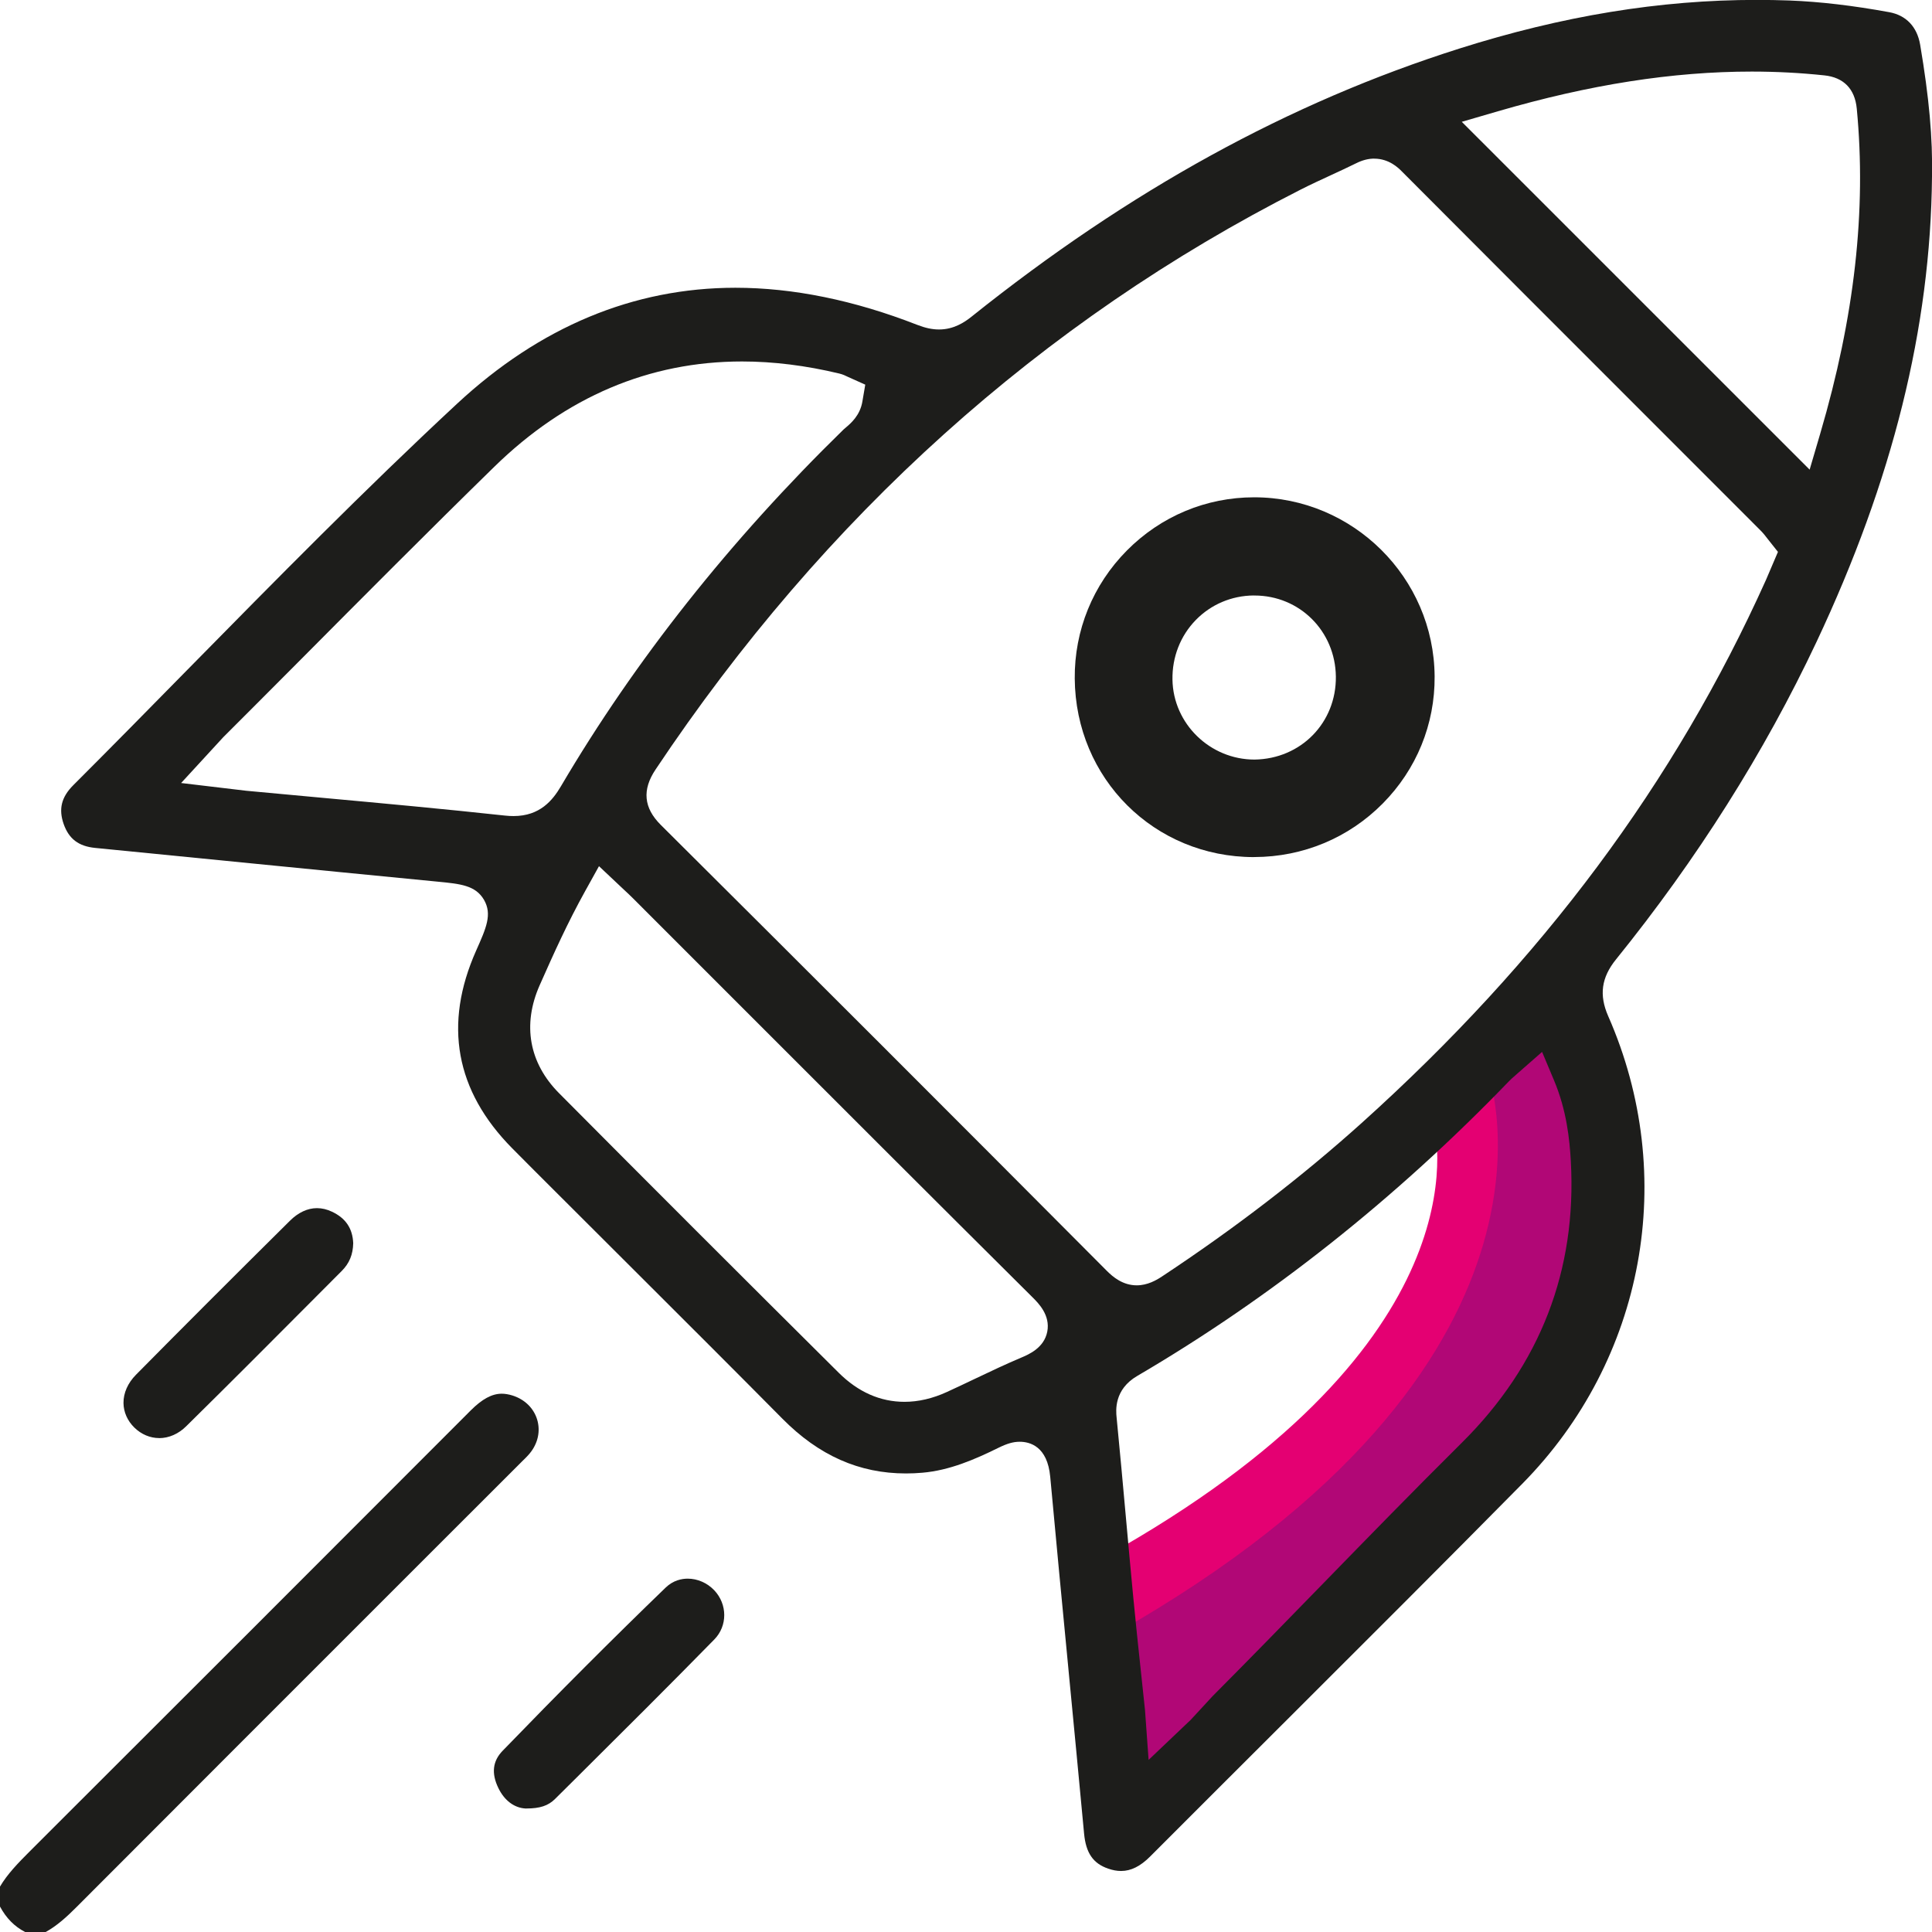 <svg width="84" height="84" viewBox="0 0 84 84" fill="none" xmlns="http://www.w3.org/2000/svg">
<g clip-path="url(#clip0_50_96)">
<path d="M62.268 48.521C62.268 48.521 62.296 48.602 62.33 48.755C62.681 50.294 63.849 59.139 47.311 68.086L48.621 72.76L49.866 77.745L62.08 67.59L68.25 57.497L69.434 50.456L67.191 45.16L62.268 48.525V48.521Z" fill="#E40072"/>
<path d="M64.635 46.404C64.635 46.404 69.372 58.74 49.368 70.517L49.68 77.931L58.653 69.707L68.936 56.997L69.622 49.332L67.193 44.347L65.447 44.223L64.638 46.404H64.635Z" fill="#B10776"/>
<path d="M1.092 84C0.632 83.763 0.273 83.402 0 82.894V82.026C0.318 81.486 0.767 81.02 1.316 80.471C7.706 74.093 14.092 67.708 20.471 61.318C20.963 60.827 21.39 60.596 21.813 60.596C21.958 60.596 22.114 60.622 22.279 60.673C22.811 60.84 23.204 61.222 23.355 61.722C23.505 62.22 23.39 62.754 23.037 63.185C22.934 63.311 22.815 63.425 22.697 63.54L17.811 68.423C12.97 73.264 8.138 78.094 3.311 82.932C2.918 83.325 2.487 83.725 1.987 84H1.092Z" fill="#1D1D1B"/>
<path d="M48.74 81.347C48.563 81.347 48.377 81.313 48.185 81.246C47.527 81.022 47.213 80.565 47.134 79.721C46.914 77.371 46.69 75.022 46.463 72.674L46.45 72.533C46.183 69.76 45.916 66.983 45.662 64.209C45.54 62.884 44.779 62.685 44.335 62.685C44.057 62.685 43.788 62.762 43.406 62.95C42.391 63.45 41.291 63.929 40.109 64.031C39.864 64.053 39.624 64.063 39.387 64.063C37.358 64.063 35.599 63.284 34.014 61.679C31.999 59.644 29.972 57.621 27.945 55.598L24.221 51.881C23.569 51.231 22.917 50.58 22.27 49.926C19.8 47.429 19.273 44.537 20.704 41.326C21.142 40.343 21.407 39.752 21.042 39.121C20.674 38.493 20.02 38.429 19.029 38.333C16.166 38.056 13.346 37.776 10.528 37.498L4.138 36.866C3.418 36.795 2.997 36.475 2.769 35.83C2.54 35.178 2.668 34.659 3.183 34.142C4.852 32.474 6.505 30.793 8.159 29.109C11.97 25.236 15.876 21.265 19.877 17.549C23.475 14.208 27.545 12.511 31.976 12.511C34.482 12.511 37.14 13.054 39.879 14.124C40.231 14.261 40.532 14.325 40.829 14.325C41.468 14.325 41.936 14.011 42.233 13.774C49.11 8.273 56.049 4.458 63.445 2.113C67.936 0.69 72.166 -0.004 76.375 -0.004C76.845 -0.004 77.317 0.004 77.791 0.021C79.127 0.073 80.55 0.239 82.143 0.53C82.876 0.664 83.353 1.166 83.485 1.944C83.874 4.24 84.034 6.011 84 7.682C83.938 14.25 82.295 20.866 78.977 27.913C76.713 32.719 73.779 37.361 70.263 41.711C69.624 42.501 69.519 43.261 69.921 44.178C72.98 51.133 71.513 59.114 66.186 64.512C62.775 67.968 59.301 71.435 55.942 74.787C53.962 76.763 51.981 78.739 50.005 80.719C49.584 81.142 49.172 81.347 48.745 81.347H48.74ZM65.889 46.752C65.778 46.846 65.689 46.925 65.605 47.013C60.687 52.114 55.25 56.424 49.446 59.823C48.431 60.417 48.518 61.329 48.548 61.628C48.691 63.083 48.822 64.537 48.954 65.994C49.057 67.124 49.157 68.252 49.266 69.38C49.368 70.461 49.484 71.542 49.599 72.621L49.783 74.353L49.939 76.517L51.77 74.776L52.723 73.744C54.295 72.166 55.883 70.536 57.476 68.9C59.463 66.859 61.518 64.751 63.563 62.722C66.966 59.347 68.56 55.23 68.297 50.492C68.244 49.537 68.114 48.275 67.569 46.978L67.047 45.735L65.887 46.752H65.889ZM25.438 38.75C24.678 40.121 24.095 41.411 23.464 42.836C22.704 44.552 23.003 46.218 24.306 47.529C28.239 51.488 32.331 55.576 36.465 59.684C37.308 60.522 38.27 60.949 39.327 60.949C39.928 60.949 40.547 60.806 41.167 60.522C41.577 60.334 41.985 60.141 42.391 59.947C43.081 59.618 43.745 59.304 44.404 59.026C44.726 58.889 45.395 58.608 45.534 57.896C45.672 57.178 45.145 56.655 44.891 56.403C40.534 52.073 36.191 47.73 31.848 43.385L27.511 39.047C27.4 38.936 27.286 38.829 27.152 38.705L26.043 37.66L25.438 38.75ZM59.754 6.896C59.495 6.896 59.237 6.962 58.968 7.096C58.606 7.274 58.241 7.444 57.874 7.613C57.427 7.818 56.978 8.026 56.541 8.248C45.284 13.964 35.849 22.447 28.5 33.461C27.912 34.341 27.987 35.125 28.726 35.862C34.973 42.076 41.5 48.6 48.123 55.254C48.392 55.525 48.822 55.884 49.424 55.884C49.888 55.884 50.274 55.664 50.524 55.497C53.682 53.41 56.602 51.165 59.205 48.824C67.069 41.747 72.818 34.025 76.781 25.215C76.845 25.07 77.302 23.995 77.302 23.995L76.867 23.446C76.772 23.32 76.661 23.177 76.535 23.053L71.908 18.424C68.25 14.767 64.595 11.11 60.944 7.447C60.809 7.31 60.397 6.898 59.752 6.898L59.754 6.896ZM32.264 15.716C28.224 15.716 24.601 17.256 21.495 20.291C18.625 23.094 15.675 26.063 13.073 28.68C11.958 29.802 9.798 31.963 9.71 32.049L7.875 34.044L10.708 34.381C11.817 34.486 14.103 34.695 14.103 34.695C16.666 34.93 19.32 35.174 21.954 35.46C22.088 35.475 22.212 35.481 22.328 35.481C23.479 35.481 24.03 34.791 24.385 34.191C27.613 28.706 31.747 23.485 36.672 18.678C36.702 18.649 36.736 18.621 36.77 18.593C36.99 18.407 37.392 18.066 37.494 17.463L37.62 16.724L36.849 16.378C36.768 16.337 36.65 16.28 36.492 16.241C35.046 15.893 33.621 15.716 32.262 15.716H32.264ZM76.166 3.112C72.726 3.112 69.115 3.676 65.127 4.838L63.556 5.296L78.68 20.419L79.14 18.854C80.635 13.774 81.154 9.151 80.729 4.721C80.646 3.864 80.159 3.364 79.319 3.277C78.287 3.168 77.225 3.112 76.166 3.112Z" fill="#1D1D1B"/>
<path d="M6.92 62.525C6.525 62.525 6.142 62.363 5.841 62.068C5.54 61.773 5.373 61.393 5.369 61C5.365 60.564 5.559 60.128 5.914 59.77C7.894 57.766 10.02 55.638 12.607 53.075C12.968 52.716 13.374 52.528 13.78 52.528C13.996 52.528 14.216 52.579 14.432 52.682C15.03 52.962 15.331 53.41 15.357 54.053C15.346 54.544 15.192 54.925 14.857 55.26L13.733 56.388C11.879 58.251 9.981 60.154 8.099 62.008C7.762 62.344 7.343 62.527 6.922 62.527L6.92 62.525Z" fill="#1D1D1B"/>
<path d="M22.84 78.63C22.358 78.6 21.933 78.286 21.67 77.745C21.356 77.102 21.418 76.568 21.856 76.118C24.272 73.62 26.656 71.232 28.944 69.023C29.275 68.705 29.647 68.637 29.901 68.637C30.327 68.637 30.745 68.82 31.051 69.139C31.632 69.75 31.636 70.69 31.057 71.281C29.081 73.298 27.043 75.325 25.071 77.284L24.133 78.215C23.838 78.51 23.475 78.63 22.883 78.63H22.843H22.84Z" fill="#1D1D1B"/>
<path d="M54.522 37.265C50.187 37.265 46.762 33.856 46.728 29.503C46.711 27.405 47.516 25.427 48.997 23.933C50.473 22.445 52.439 21.622 54.528 21.622C58.827 21.622 62.345 25.115 62.375 29.409C62.39 31.489 61.589 33.45 60.121 34.933C58.641 36.43 56.658 37.257 54.543 37.263H54.52L54.522 37.265ZM54.507 25.89C53.545 25.899 52.652 26.279 51.99 26.958C51.321 27.646 50.96 28.567 50.977 29.552C51.009 31.468 52.612 33.025 54.545 33.025C56.575 32.995 58.104 31.41 58.081 29.415C58.057 27.439 56.504 25.892 54.543 25.892H54.505L54.507 25.89Z" fill="#1D1D1B"/>
</g>
<defs>
<clipPath id="clip0_50_96">
<rect width="84" height="84" fill="white"/>
</clipPath>
</defs>
</svg>
